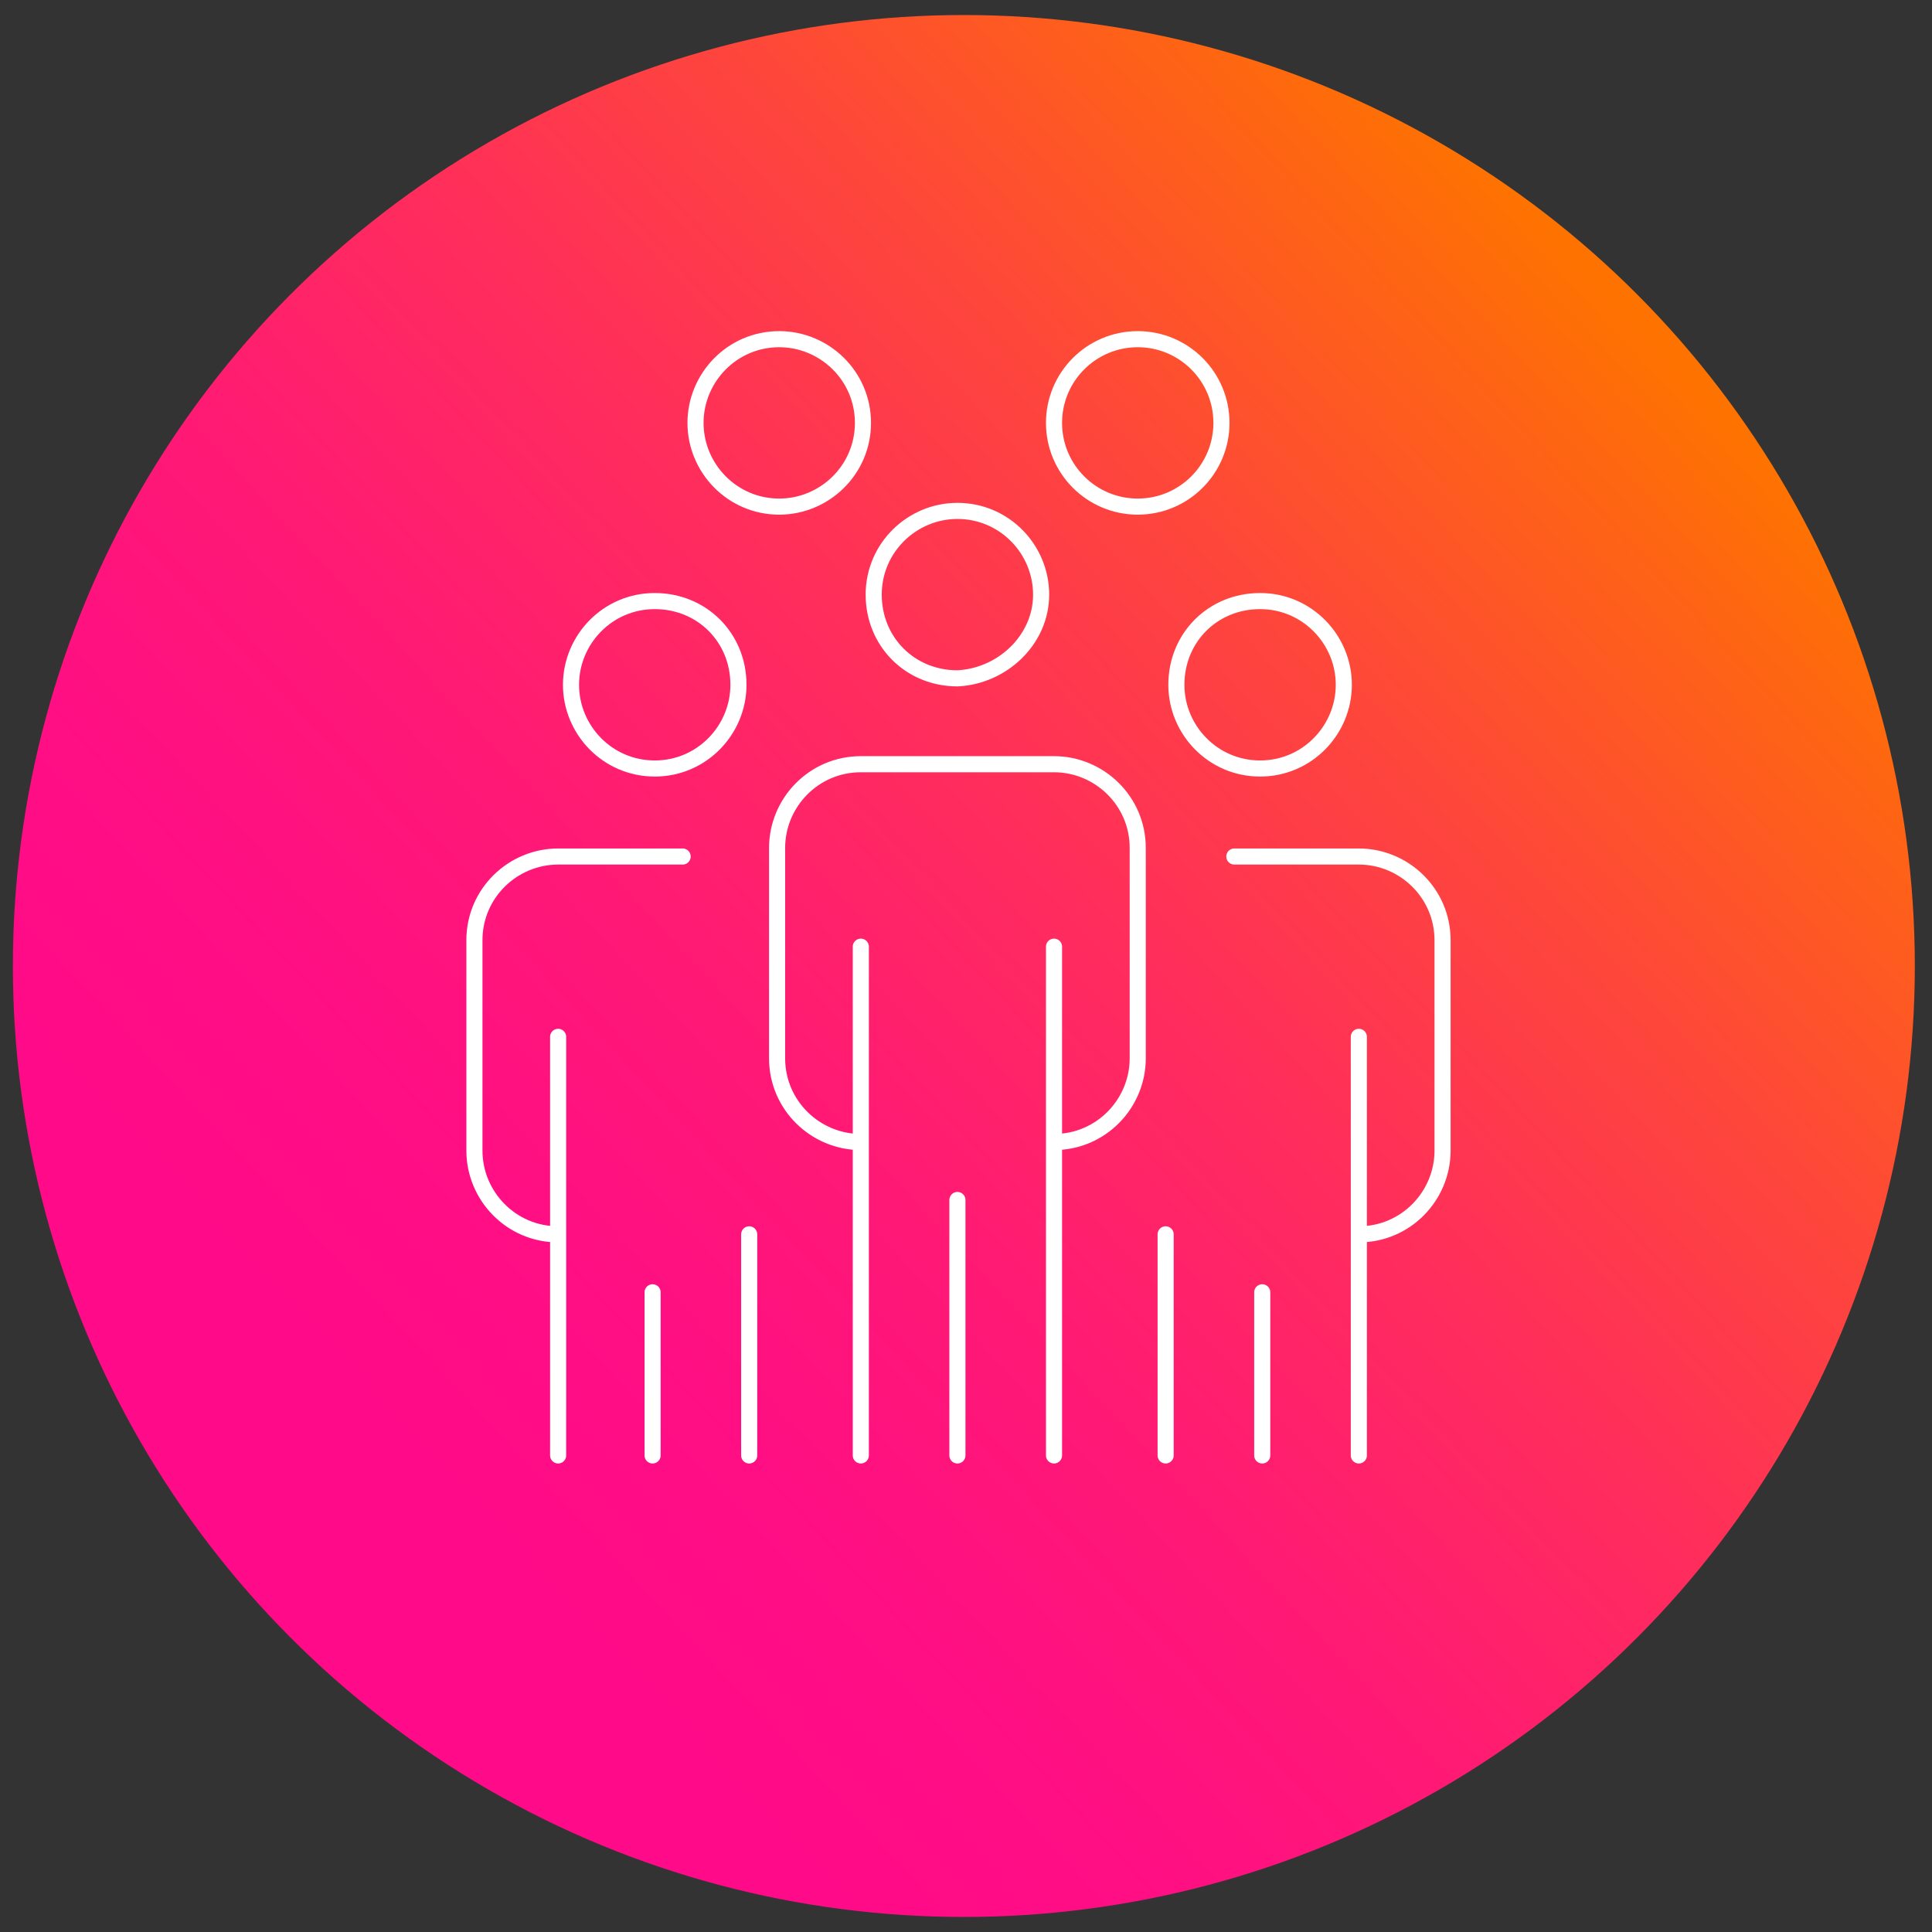 <svg version="1.1" id="Vrstva_1" xmlns="http://www.w3.org/2000/svg" x="0" y="0" viewBox="0 0 90 90" style="enable-background:new 0 0 90 90" xml:space="preserve"><rect x="0" y="0" width="90" height="90" fill="#333333" stroke="none"/><style>.st1{fill:none;stroke:#fff;stroke-width:.75;stroke-linecap:round;stroke-linejoin:round;stroke-miterlimit:10}</style><linearGradient id="SVGID_1_" gradientUnits="userSpaceOnUse" x1="19.269" y1="-730.942" x2="76.728" y2="-677.515" gradientTransform="matrix(1 0 0 -1 0 -662.11)"><stop offset="0" style="stop-color:#ff0a89"/><stop offset=".147" style="stop-color:#ff0e84"/><stop offset=".325" style="stop-color:#ff1975"/><stop offset=".517" style="stop-color:#ff2c5d"/><stop offset=".721" style="stop-color:#fe463b"/><stop offset=".931" style="stop-color:#fe6710"/><stop offset="1" style="stop-color:#fe7300"/></linearGradient><circle cx="44.9" cy="45" r="44.3" style="fill:url(#SVGID_1_)"/><path class="st1" d="M49.1 53.2h0c2.2 0 3.9-1.8 3.9-3.9v-9.8c0-2.2-1.8-3.9-3.9-3.9h-9c-2.2 0-3.9 1.8-3.9 3.9v9.8c0 2.2 1.8 3.9 3.9 3.9h0m0 14.6V44.1m4.5 23.7V55.9m4.5-11.8v23.7m-.6-40.1c0-2.1-1.7-3.9-3.9-3.9-2.1 0-3.9 1.7-3.9 3.9s1.7 3.9 3.9 3.9c2.1-.1 3.9-1.8 3.9-3.9zm5.8 40.1V57.5m4.5 10.3v-7.6 7.6m4.5-19.5v19.5m-9-10.3h0m9 0h0c2.2 0 3.9-1.8 3.9-3.9v-9.8c0-2.2-1.8-3.9-3.9-3.9h-5.8m-3.2 27.9V57.5m9-9.2v19.5m-.7-35.9c0-2.1-1.7-3.9-3.9-3.9s-3.9 1.7-3.9 3.9c0 2.1 1.7 3.9 3.9 3.9s3.9-1.8 3.9-3.9z"/><circle class="st1" cx="53" cy="19.7" r="3.9"/><path class="st1" d="M32.4 19.7c0-2.1 1.7-3.9 3.9-3.9 2.1 0 3.9 1.7 3.9 3.9s-1.8 3.9-3.9 3.9c-2.2 0-3.9-1.8-3.9-3.9zm2.5 48.1V57.5m-4.5 10.3v-7.6 7.6M26 48.3v19.5m8.9-10.3h0m-8.9 0h0c-2.2 0-3.9-1.8-3.9-3.9v-9.8c0-2.2 1.8-3.9 3.9-3.9h5.8m3.1 27.9V57.5M26 48.3v19.5m.6-35.9c0-2.1 1.7-3.9 3.9-3.9s3.9 1.7 3.9 3.9c0 2.1-1.7 3.9-3.9 3.9s-3.9-1.8-3.9-3.9z"/></svg>